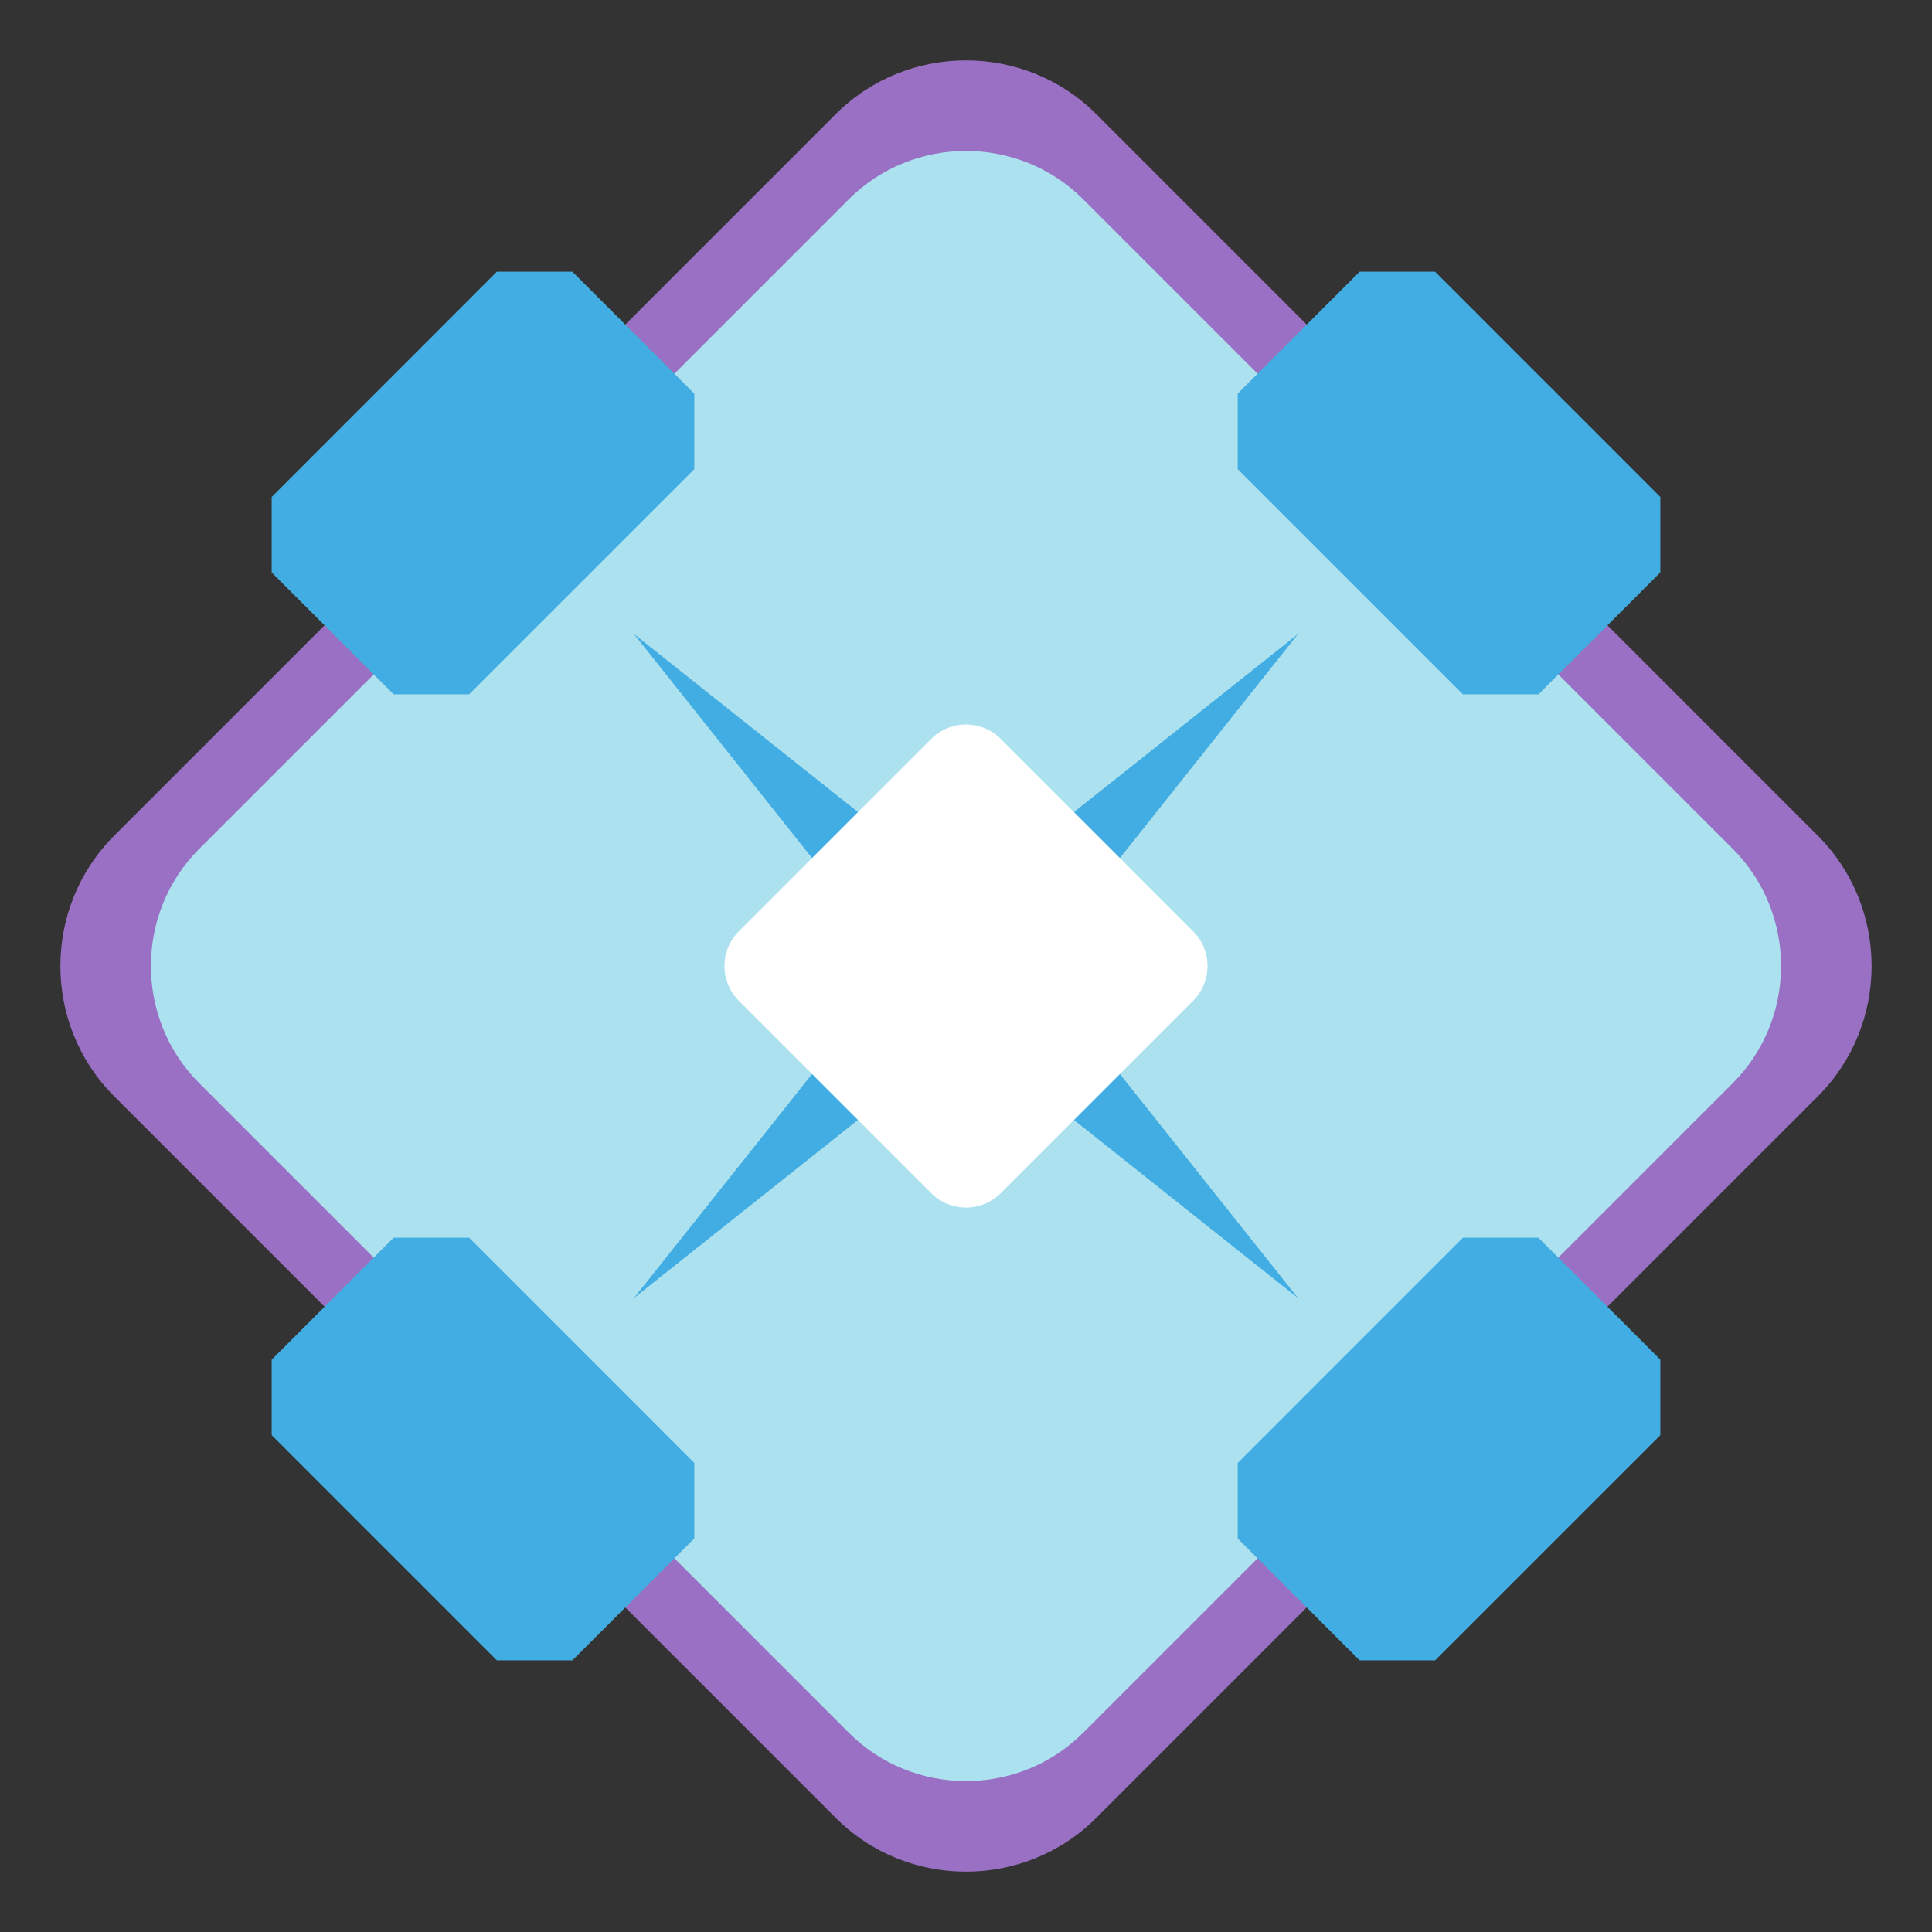 <svg xmlns="http://www.w3.org/2000/svg" width="64" height="64" viewBox="0 0 64 64"><rect x="0" y="0" width="64" height="64" fill="#333333" stroke="none"/><path fill="#9970C4" d="M60.221 27.687c2.371 2.373 2.371 6.256 0 8.628L36.314 60.221c-2.373 2.373-6.255 2.373-8.628 0L3.78 36.314c-2.373-2.372-2.373-6.255 0-8.628L27.686 3.779c2.373-2.371 6.255-2.371 8.628 0l23.907 23.908z"/><path fill="#ACE1EF" d="M57.398 28.117c2.135 2.136 2.135 5.632 0 7.767L35.883 57.398c-2.135 2.137-5.63 2.137-7.766 0L6.602 35.884c-2.137-2.135-2.137-5.631 0-7.767L28.117 6.602c2.136-2.135 5.631-2.135 7.766 0l21.515 21.515z"/><g fill="#42ADE2"><path d="M50.963 23.001h-2.502L41 15.54v-2.5l4.039-4.039h2.5L55 16.462v2.5zM18.962 55.001H16.46L9 47.54v-2.5l4.04-4.039h2.5L23 48.462v2.5zM50.963 41.001h-2.502L41 48.464v2.5l4.039 4.037h2.5L55 47.542V45.04zM18.962 9.001H16.46L9 16.464v2.5l4.04 4.037h2.5L23 15.542V13.04z"/></g><path fill="#42ADE2" d="M34.254 32.001l8.746-11-11.001 8.745L21 21.001l8.744 11L21 43l10.999-8.744 10.999 8.745z"/><path fill="#FFF" d="M39.525 30.851a1.631 1.631 0 0 1 0 2.301l-6.375 6.375a1.631 1.631 0 0 1-2.301 0l-6.375-6.375a1.631 1.631 0 0 1 0-2.301l6.375-6.375a1.631 1.631 0 0 1 2.301 0l6.375 6.375z"/></svg>
